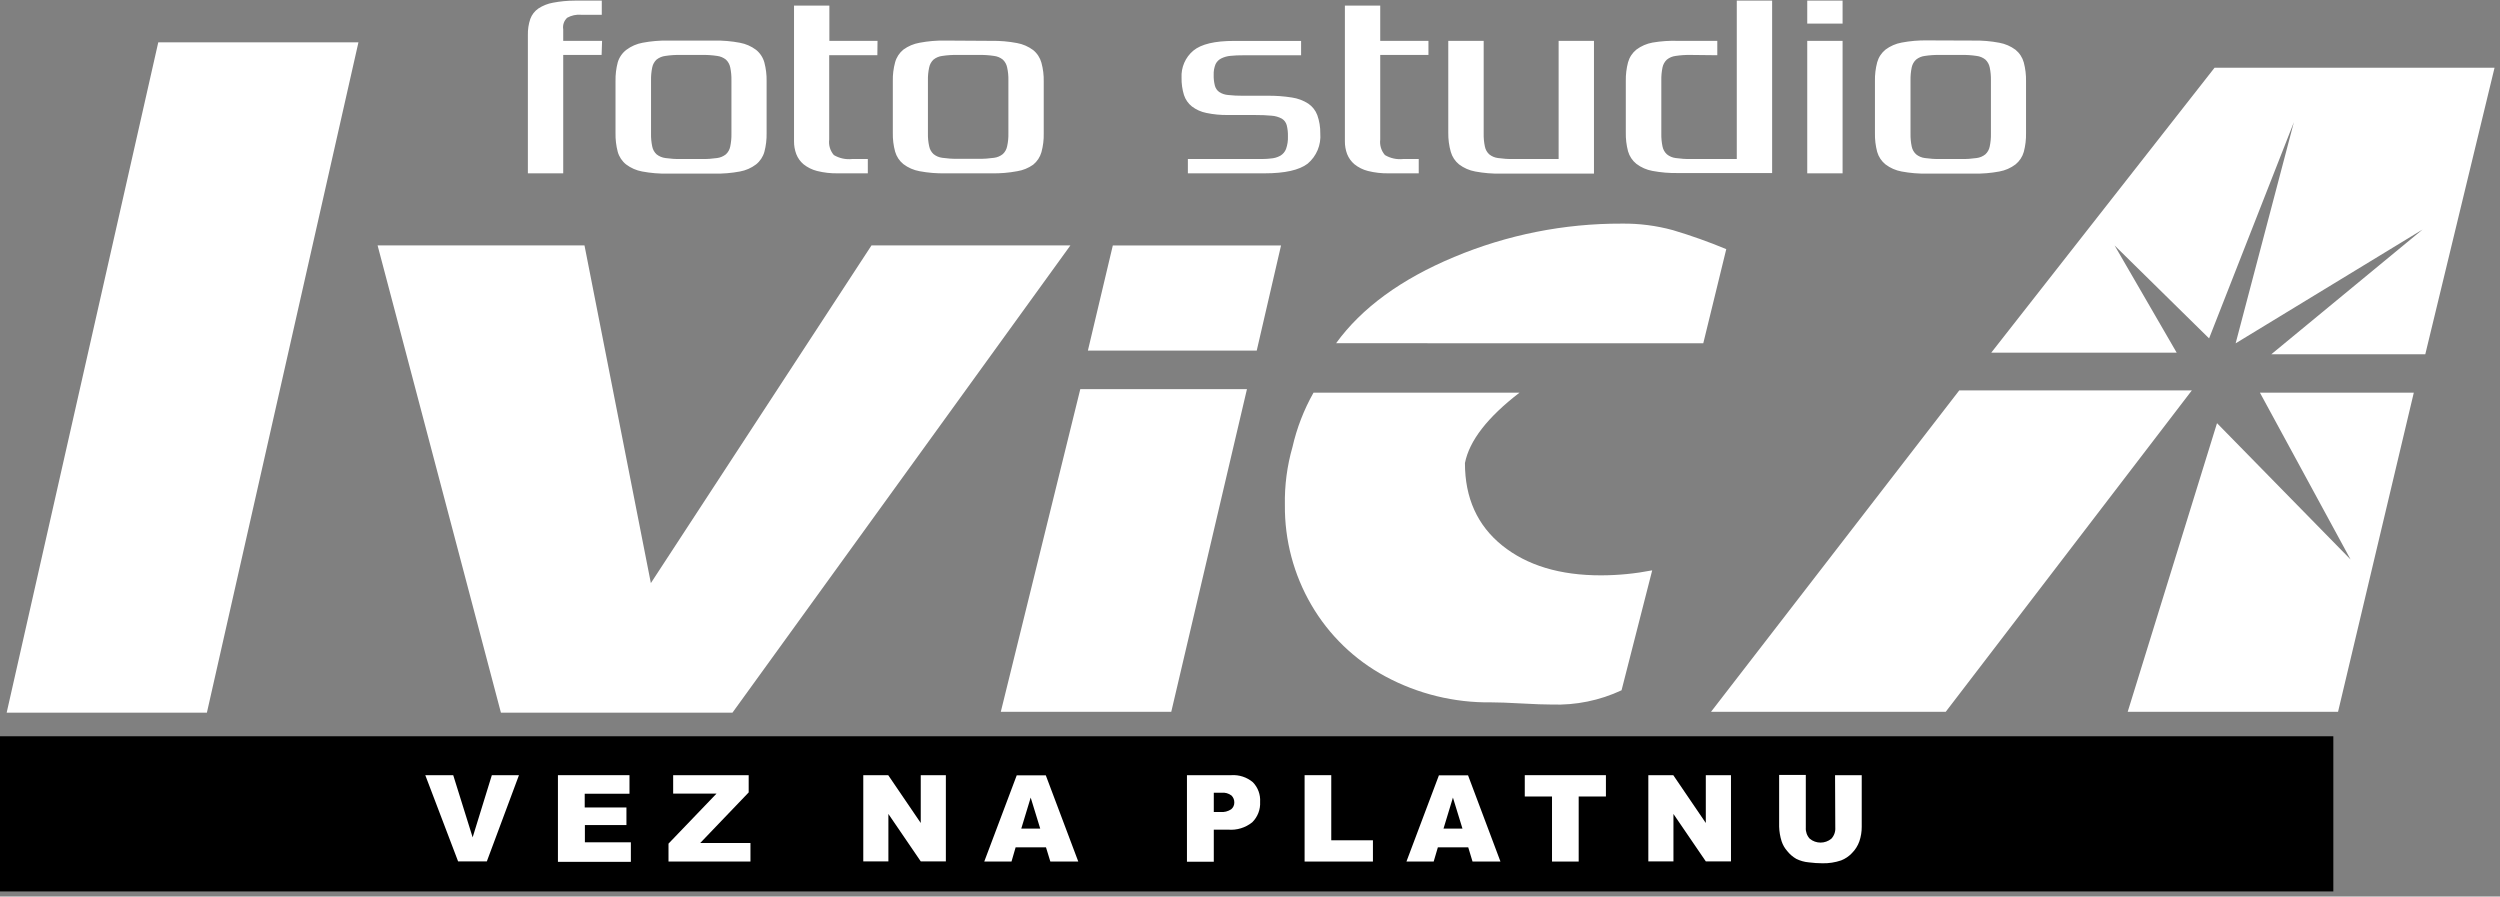 <?xml version="1.0" encoding="UTF-8" standalone="no"?>
<!DOCTYPE svg PUBLIC "-//W3C//DTD SVG 1.1//EN" "http://www.w3.org/Graphics/SVG/1.1/DTD/svg11.dtd">
<svg width="100%" height="100%" viewBox="0 0 435 156" version="1.1" xmlns="http://www.w3.org/2000/svg" xmlns:xlink="http://www.w3.org/1999/xlink" xml:space="preserve" xmlns:serif="http://www.serif.com/" style="fill-rule:evenodd;clip-rule:evenodd;stroke-linejoin:round;stroke-miterlimit:2;">
    <rect x="0" y="0" width="435" height="156" fill="#808080" stroke="none"/>
    <g transform="matrix(1,0,0,1,-229,-2.89)">
        <path d="M622.23,71.22L649,71.22L635.82,126.74L599.22,126.74L614.76,76.52L638,100.24L622.23,71.22ZM610.38,70.82L567.56,126.74L526.72,126.74L569.91,70.82L610.38,70.82ZM575.48,64.25L614.33,14.68L663.05,14.68L651,64.53L624.21,64.53L650.54,42.82L618,62.63L628.14,24.14L613.38,61.77L596.94,45.6L607.74,64.25L575.48,64.25ZM461.48,62.61C465.933,56.47 472.777,51.47 482.01,47.61C491.243,43.741 501.159,41.765 511.17,41.8C514.185,41.76 517.191,42.144 520.1,42.94C523.246,43.877 526.34,44.979 529.37,46.24L525.37,62.62L461.48,62.61ZM516.48,102.14L511.15,123C507.353,124.774 503.189,125.624 499,125.48C497.8,125.48 496,125.42 493.71,125.29C491.42,125.16 489.65,125.1 488.49,125.1C482.041,125.19 475.674,123.627 470,120.56C464.666,117.683 460.229,113.387 457.18,108.15C454.105,102.882 452.512,96.879 452.57,90.78C452.504,87.366 452.949,83.962 453.89,80.68C454.645,77.366 455.878,74.179 457.55,71.22L493.39,71.22C487.83,75.493 484.667,79.573 483.9,83.46C483.9,89.54 486.06,94.32 490.38,97.8C494.7,101.28 500.443,103.013 507.61,103C510.567,102.993 513.517,102.705 516.42,102.14L516.48,102.14ZM422.63,45.6L451.9,45.6L447.67,63.9L418.29,63.9L422.63,45.6ZM416.97,70.6L445.97,70.6L432.8,126.74L403.14,126.74L416.97,70.6Z" style="fill:white;fill-rule:nonzero;"/>
    </g>
    <g transform="matrix(1,0,0,1,-229,-2.89)">
        <path d="M316.16,126.89L294.7,45.59L330.7,45.59L342.25,104.35L380.64,45.59L415.25,45.59L356.45,126.89L316.16,126.89ZM230.16,126.89L256.54,10.25L291.37,10.25L265,126.89L230.16,126.89Z" style="fill:white;fill-rule:nonzero;"/>
    </g>
    <g transform="matrix(1,0,0,1,-229,-2.89)">
        <path d="M561.43,26.14C561.414,26.896 561.484,27.651 561.64,28.39C561.745,28.909 562.011,29.381 562.4,29.74C562.839,30.096 563.369,30.322 563.93,30.39C564.801,30.516 565.68,30.573 566.56,30.56L570.3,30.56C571.176,30.573 572.053,30.516 572.92,30.39C573.484,30.324 574.019,30.098 574.46,29.74C574.846,29.38 575.108,28.908 575.21,28.39C575.366,27.651 575.436,26.896 575.42,26.14L575.42,16.86C575.435,16.104 575.365,15.35 575.21,14.61C575.106,14.093 574.843,13.622 574.46,13.26C574.018,12.905 573.483,12.683 572.92,12.62C572.053,12.489 571.177,12.432 570.3,12.45L566.56,12.45C565.68,12.432 564.8,12.489 563.93,12.62C563.37,12.685 562.84,12.907 562.4,13.26C562.013,13.621 561.748,14.092 561.64,14.61C561.485,15.35 561.415,16.104 561.43,16.86L561.43,26.14ZM572.43,9.95C573.926,9.924 575.42,10.051 576.89,10.33C577.908,10.516 578.869,10.933 579.7,11.55C580.398,12.119 580.902,12.892 581.14,13.76C581.421,14.827 581.552,15.927 581.53,17.03L581.53,26.03C581.554,27.139 581.423,28.247 581.14,29.32C580.896,30.177 580.393,30.939 579.7,31.5C578.873,32.124 577.91,32.546 576.89,32.73C575.42,33.005 573.925,33.129 572.43,33.1L564.35,33.1C562.851,33.129 561.354,33.005 559.88,32.73C558.863,32.546 557.904,32.124 557.08,31.5C556.384,30.94 555.878,30.178 555.63,29.32C555.347,28.247 555.216,27.139 555.24,26.03L555.24,17C555.218,15.897 555.349,14.797 555.63,13.73C555.872,12.861 556.379,12.088 557.08,11.52C557.907,10.903 558.865,10.486 559.88,10.3C561.353,10.021 562.851,9.894 564.35,9.92L572.43,9.95ZM549.61,7L543.46,7L543.46,3L549.61,3L549.61,7ZM549.61,33.05L543.46,33.05L543.46,10L549.61,10L549.61,33.05ZM523.2,12.45C522.32,12.432 521.44,12.489 520.57,12.62C520.01,12.685 519.48,12.907 519.04,13.26C518.653,13.621 518.388,14.092 518.28,14.61C518.125,15.35 518.055,16.104 518.07,16.86L518.07,26.14C518.054,26.896 518.124,27.651 518.28,28.39C518.385,28.909 518.651,29.381 519.04,29.74C519.479,30.096 520.009,30.322 520.57,30.39C521.441,30.516 522.32,30.573 523.2,30.56L531.2,30.56L531.2,3L537.35,3L537.35,33L521,33C519.501,33.029 518.004,32.905 516.53,32.63C515.513,32.446 514.554,32.024 513.73,31.4C513.034,30.84 512.528,30.078 512.28,29.22C511.997,28.147 511.866,27.039 511.89,25.93L511.89,17C511.868,15.897 511.999,14.797 512.28,13.73C512.522,12.861 513.029,12.088 513.73,11.52C514.557,10.903 515.515,10.486 516.53,10.3C518.006,10.048 519.504,9.947 521,10L527.81,10L527.81,12.5L523.2,12.45ZM500.2,30.56L500.2,10L506.35,10L506.35,33.1L490.15,33.1C488.655,33.13 487.16,33.006 485.69,32.73C484.67,32.546 483.707,32.124 482.88,31.5C482.187,30.939 481.684,30.177 481.44,29.32C481.132,28.241 480.984,27.122 481,26L481,10L487.16,10L487.16,26.14C487.144,26.896 487.214,27.651 487.37,28.39C487.472,28.908 487.734,29.38 488.12,29.74C488.561,30.098 489.096,30.324 489.66,30.39C490.527,30.516 491.404,30.573 492.28,30.56L500.2,30.56ZM477.55,12.45L469.16,12.45L469.16,27.18C469.039,28.152 469.337,29.131 469.98,29.87C470.931,30.434 472.04,30.676 473.14,30.56L475.86,30.56L475.86,33.05L470.67,33.05C469.441,33.074 468.213,32.936 467.02,32.64C466.162,32.423 465.36,32.024 464.67,31.47C464.108,30.993 463.672,30.385 463.4,29.7C463.135,28.99 463.003,28.238 463.01,27.48L463.01,3.87L469.16,3.87L469.16,10L477.55,10L477.55,12.45ZM458.73,26.1C458.894,28.108 458.073,30.075 456.53,31.37C455.063,32.49 452.56,33.05 449.02,33.05L435.69,33.05L435.69,30.56L447.82,30.56C448.66,30.56 449.41,30.56 450.08,30.47C450.672,30.439 451.25,30.275 451.77,29.99C452.228,29.722 452.581,29.306 452.77,28.81C453.02,28.101 453.132,27.351 453.1,26.6C453.118,25.95 453.047,25.301 452.89,24.67C452.763,24.201 452.463,23.797 452.05,23.54C451.492,23.237 450.874,23.06 450.24,23.02C449.45,22.94 448.44,22.9 447.19,22.9L442.67,22.9C441.404,22.922 440.139,22.801 438.9,22.54C437.993,22.36 437.138,21.977 436.4,21.42C435.75,20.905 435.266,20.209 435.01,19.42C434.712,18.449 434.571,17.436 434.59,16.42C434.494,14.613 435.254,12.863 436.64,11.7C438.007,10.567 440.377,10.003 443.75,10.01L455.39,10.01L455.39,12.51L445.28,12.51C444.545,12.503 443.811,12.537 443.08,12.61C442.534,12.661 442.003,12.81 441.51,13.05C441.074,13.262 440.722,13.614 440.51,14.05C440.268,14.643 440.155,15.28 440.18,15.92C440.162,16.553 440.233,17.186 440.39,17.8C440.507,18.241 440.772,18.63 441.14,18.9C441.602,19.198 442.132,19.377 442.68,19.42C443.53,19.513 444.385,19.557 445.24,19.55L449.46,19.55C450.916,19.528 452.372,19.631 453.81,19.86C454.818,20.009 455.782,20.37 456.64,20.92C457.357,21.409 457.905,22.108 458.21,22.92C458.572,23.94 458.748,25.017 458.73,26.1ZM390.46,26.1C390.441,26.856 390.515,27.612 390.68,28.35C390.782,28.868 391.044,29.34 391.43,29.7C391.871,30.058 392.406,30.284 392.97,30.35C393.837,30.476 394.714,30.533 395.59,30.52L399.33,30.52C400.206,30.533 401.083,30.476 401.95,30.35C402.514,30.284 403.049,30.058 403.49,29.7C403.876,29.34 404.138,28.868 404.24,28.35C404.405,27.612 404.479,26.856 404.46,26.1L404.46,16.86C404.478,16.104 404.404,15.348 404.24,14.61C404.136,14.093 403.873,13.622 403.49,13.26C403.048,12.905 402.513,12.683 401.95,12.62C401.083,12.489 400.207,12.432 399.33,12.45L395.59,12.45C394.713,12.432 393.837,12.489 392.97,12.62C392.407,12.683 391.872,12.905 391.43,13.26C391.047,13.622 390.784,14.093 390.68,14.61C390.516,15.348 390.442,16.104 390.46,16.86L390.46,26.1ZM401.5,10C402.996,9.973 404.49,10.1 405.96,10.38C406.978,10.566 407.939,10.983 408.77,11.6C409.468,12.169 409.972,12.942 410.21,13.81C410.5,14.875 410.634,15.976 410.61,17.08L410.61,26.08C410.636,27.19 410.501,28.298 410.21,29.37C409.966,30.227 409.463,30.989 408.77,31.55C407.945,32.133 406.997,32.52 406,32.68C404.53,32.956 403.035,33.08 401.54,33.05L393.46,33.05C391.965,33.08 390.47,32.956 389,32.68C387.98,32.496 387.017,32.074 386.19,31.45C385.497,30.889 384.994,30.127 384.75,29.27C384.459,28.198 384.324,27.09 384.35,25.98L384.35,17C384.326,15.896 384.46,14.795 384.75,13.73C384.988,12.862 385.492,12.089 386.19,11.52C387.023,10.914 387.985,10.507 389,10.33C390.47,10.05 391.964,9.923 393.46,9.95L401.5,10ZM381.66,12.5L373.28,12.5L373.28,27.18C373.156,28.15 373.451,29.129 374.09,29.87C375.045,30.435 376.157,30.677 377.26,30.56L380,30.56L380,33.05L374.81,33.05C373.584,33.074 372.36,32.936 371.17,32.64C370.309,32.423 369.504,32.024 368.81,31.47C368.248,30.995 367.815,30.386 367.55,29.7C367.285,28.99 367.153,28.238 367.16,27.48L367.16,3.87L373.31,3.87L373.31,10L381.69,10L381.66,12.5ZM342.28,26.14C342.264,26.896 342.334,27.651 342.49,28.39C342.592,28.908 342.854,29.38 343.24,29.74C343.684,30.094 344.217,30.319 344.78,30.39C345.651,30.516 346.53,30.573 347.41,30.56L351.14,30.56C352.02,30.573 352.899,30.516 353.77,30.39C354.333,30.319 354.866,30.094 355.31,29.74C355.696,29.38 355.958,28.908 356.06,28.39C356.216,27.651 356.286,26.896 356.27,26.14L356.27,16.86C356.285,16.104 356.215,15.35 356.06,14.61C355.956,14.093 355.693,13.622 355.31,13.26C354.866,12.909 354.333,12.687 353.77,12.62C352.9,12.489 352.02,12.432 351.14,12.45L347.41,12.45C346.53,12.432 345.65,12.489 344.78,12.62C344.217,12.687 343.684,12.909 343.24,13.26C342.857,13.622 342.594,14.093 342.49,14.61C342.335,15.35 342.265,16.104 342.28,16.86L342.28,26.14ZM353.28,9.95C354.776,9.924 356.27,10.051 357.74,10.33C358.755,10.516 359.713,10.933 360.54,11.55C361.248,12.114 361.759,12.888 362,13.76C362.281,14.827 362.412,15.927 362.39,17.03L362.39,26.03C362.414,27.139 362.283,28.247 362,29.32C361.756,30.18 361.249,30.943 360.55,31.5C359.726,32.124 358.767,32.546 357.75,32.73C356.28,33.005 354.785,33.129 353.29,33.1L345.2,33.1C343.705,33.129 342.21,33.005 340.74,32.73C339.723,32.546 338.764,32.124 337.94,31.5C337.241,30.943 336.734,30.18 336.49,29.32C336.207,28.247 336.076,27.139 336.1,26.03L336.1,17C336.078,15.897 336.209,14.797 336.49,13.73C336.75,12.862 337.279,12.098 338,11.55C338.827,10.933 339.785,10.516 340.8,10.33C342.27,10.051 343.764,9.924 345.26,9.95L353.28,9.95ZM333.68,12.45L327,12.45L327,33.05L320.85,33.05L320.85,9C320.826,8.046 320.968,7.095 321.27,6.19C321.54,5.447 322.037,4.806 322.69,4.36C323.457,3.86 324.318,3.52 325.22,3.36C326.466,3.123 327.732,3.002 329,3L333.71,3L333.71,5.46L330.1,5.46C329.263,5.388 328.423,5.57 327.69,5.98C327.135,6.494 326.876,7.254 327,8L327,10L333.76,10L333.68,12.45Z" style="fill:white;fill-rule:nonzero;"/>
    </g>
    <rect x="0" y="128.11" width="406" height="27"/>
    <g transform="matrix(1,0,0,1,-229,-2.89)">
        <path d="M303,137.77L307.86,137.77L311.24,148.59L314.58,137.77L319.3,137.77L313.71,152.77L308.71,152.77L303,137.77Z" style="fill:white;fill-rule:nonzero;"/>
    </g>
    <g transform="matrix(1,0,0,1,-229,-2.89)">
        <path d="M326.08,137.77L338.53,137.77L338.53,141L330.74,141L330.74,143.39L338,143.39L338,146.45L330.77,146.45L330.77,149.45L338.77,149.45L338.77,152.85L326.08,152.85L326.08,137.77Z" style="fill:white;fill-rule:nonzero;"/>
    </g>
    <g transform="matrix(1,0,0,1,-229,-2.89)">
        <path d="M346.13,137.77L359.27,137.77L359.27,140.77L350.84,149.57L359.58,149.57L359.58,152.8L345.32,152.8L345.32,149.68L353.67,140.98L346.13,140.98L346.13,137.77Z" style="fill:white;fill-rule:nonzero;"/>
    </g>
    <g transform="matrix(1,0,0,1,-229,-2.89)">
        <path d="M379.21,137.77L383.55,137.77L389.21,146.09L389.21,137.77L393.58,137.77L393.58,152.77L389.21,152.77L383.58,144.52L383.58,152.77L379.21,152.77L379.21,137.77Z" style="fill:white;fill-rule:nonzero;"/>
    </g>
    <g transform="matrix(1,0,0,1,-229,-2.89)">
        <path d="M411,150.32L405.72,150.32L405,152.8L400.26,152.8L405.91,137.8L410.97,137.8L416.62,152.8L411.76,152.8L411,150.32ZM410,147.07L408.34,141.67L406.7,147.07L410,147.07Z" style="fill:white;fill-rule:nonzero;"/>
    </g>
    <g transform="matrix(1,0,0,1,-229,-2.89)">
        <path d="M435.53,137.77L443.25,137.77C444.612,137.68 445.956,138.121 447,139C447.882,139.908 448.339,141.147 448.26,142.41C448.335,143.737 447.835,145.035 446.89,145.97C445.712,146.915 444.215,147.373 442.71,147.25L440.2,147.25L440.2,152.83L435.53,152.83L435.53,137.77ZM440.2,144.18L441.34,144.18C442.002,144.242 442.665,144.076 443.22,143.71C443.578,143.421 443.782,142.98 443.77,142.52C443.779,142.072 443.605,141.639 443.29,141.32C442.787,140.931 442.151,140.754 441.52,140.83L440.2,140.83L440.2,144.18Z" style="fill:white;fill-rule:nonzero;"/>
    </g>
    <g transform="matrix(1,0,0,1,-229,-2.89)">
        <path d="M456,137.77L460.64,137.77L460.64,149.1L467.89,149.1L467.89,152.8L456,152.8L456,137.77Z" style="fill:white;fill-rule:nonzero;"/>
    </g>
    <g transform="matrix(1,0,0,1,-229,-2.89)">
        <path d="M484.47,150.32L479.19,150.32L478.46,152.8L473.72,152.8L479.37,137.8L484.44,137.8L490.08,152.8L485.22,152.8L484.47,150.32ZM483.47,147.07L481.81,141.67L480.17,147.07L483.47,147.07Z" style="fill:white;fill-rule:nonzero;"/>
    </g>
    <g transform="matrix(1,0,0,1,-229,-2.89)">
        <path d="M494.31,137.77L508.43,137.77L508.43,141.48L503.69,141.48L503.69,152.8L499.05,152.8L499.05,141.48L494.31,141.48L494.31,137.77Z" style="fill:white;fill-rule:nonzero;"/>
    </g>
    <g transform="matrix(1,0,0,1,-229,-2.89)">
        <path d="M515.81,137.77L520.15,137.77L525.81,146.09L525.81,137.77L530.19,137.77L530.19,152.77L525.81,152.77L520.18,144.52L520.18,152.77L515.81,152.77L515.81,137.77Z" style="fill:white;fill-rule:nonzero;"/>
    </g>
    <g transform="matrix(1,0,0,1,-229,-2.89)">
        <path d="M548.3,137.77L552.94,137.77L552.94,146.77C552.943,147.624 552.804,148.472 552.53,149.28C552.255,150.06 551.807,150.767 551.22,151.35C550.698,151.896 550.063,152.323 549.36,152.6C548.314,152.955 547.214,153.125 546.11,153.1C545.311,153.097 544.512,153.044 543.72,152.94C542.965,152.874 542.229,152.667 541.55,152.33C540.955,151.988 540.429,151.537 540,151C539.55,150.499 539.21,149.91 539,149.27C538.739,148.447 538.595,147.593 538.57,146.73L538.57,137.73L543.21,137.73L543.21,146.9C543.165,147.606 543.411,148.3 543.89,148.82C544.977,149.728 546.573,149.728 547.66,148.82C548.143,148.298 548.389,147.599 548.34,146.89L548.3,137.77Z" style="fill:white;fill-rule:nonzero;"/>
    </g>
</svg>
